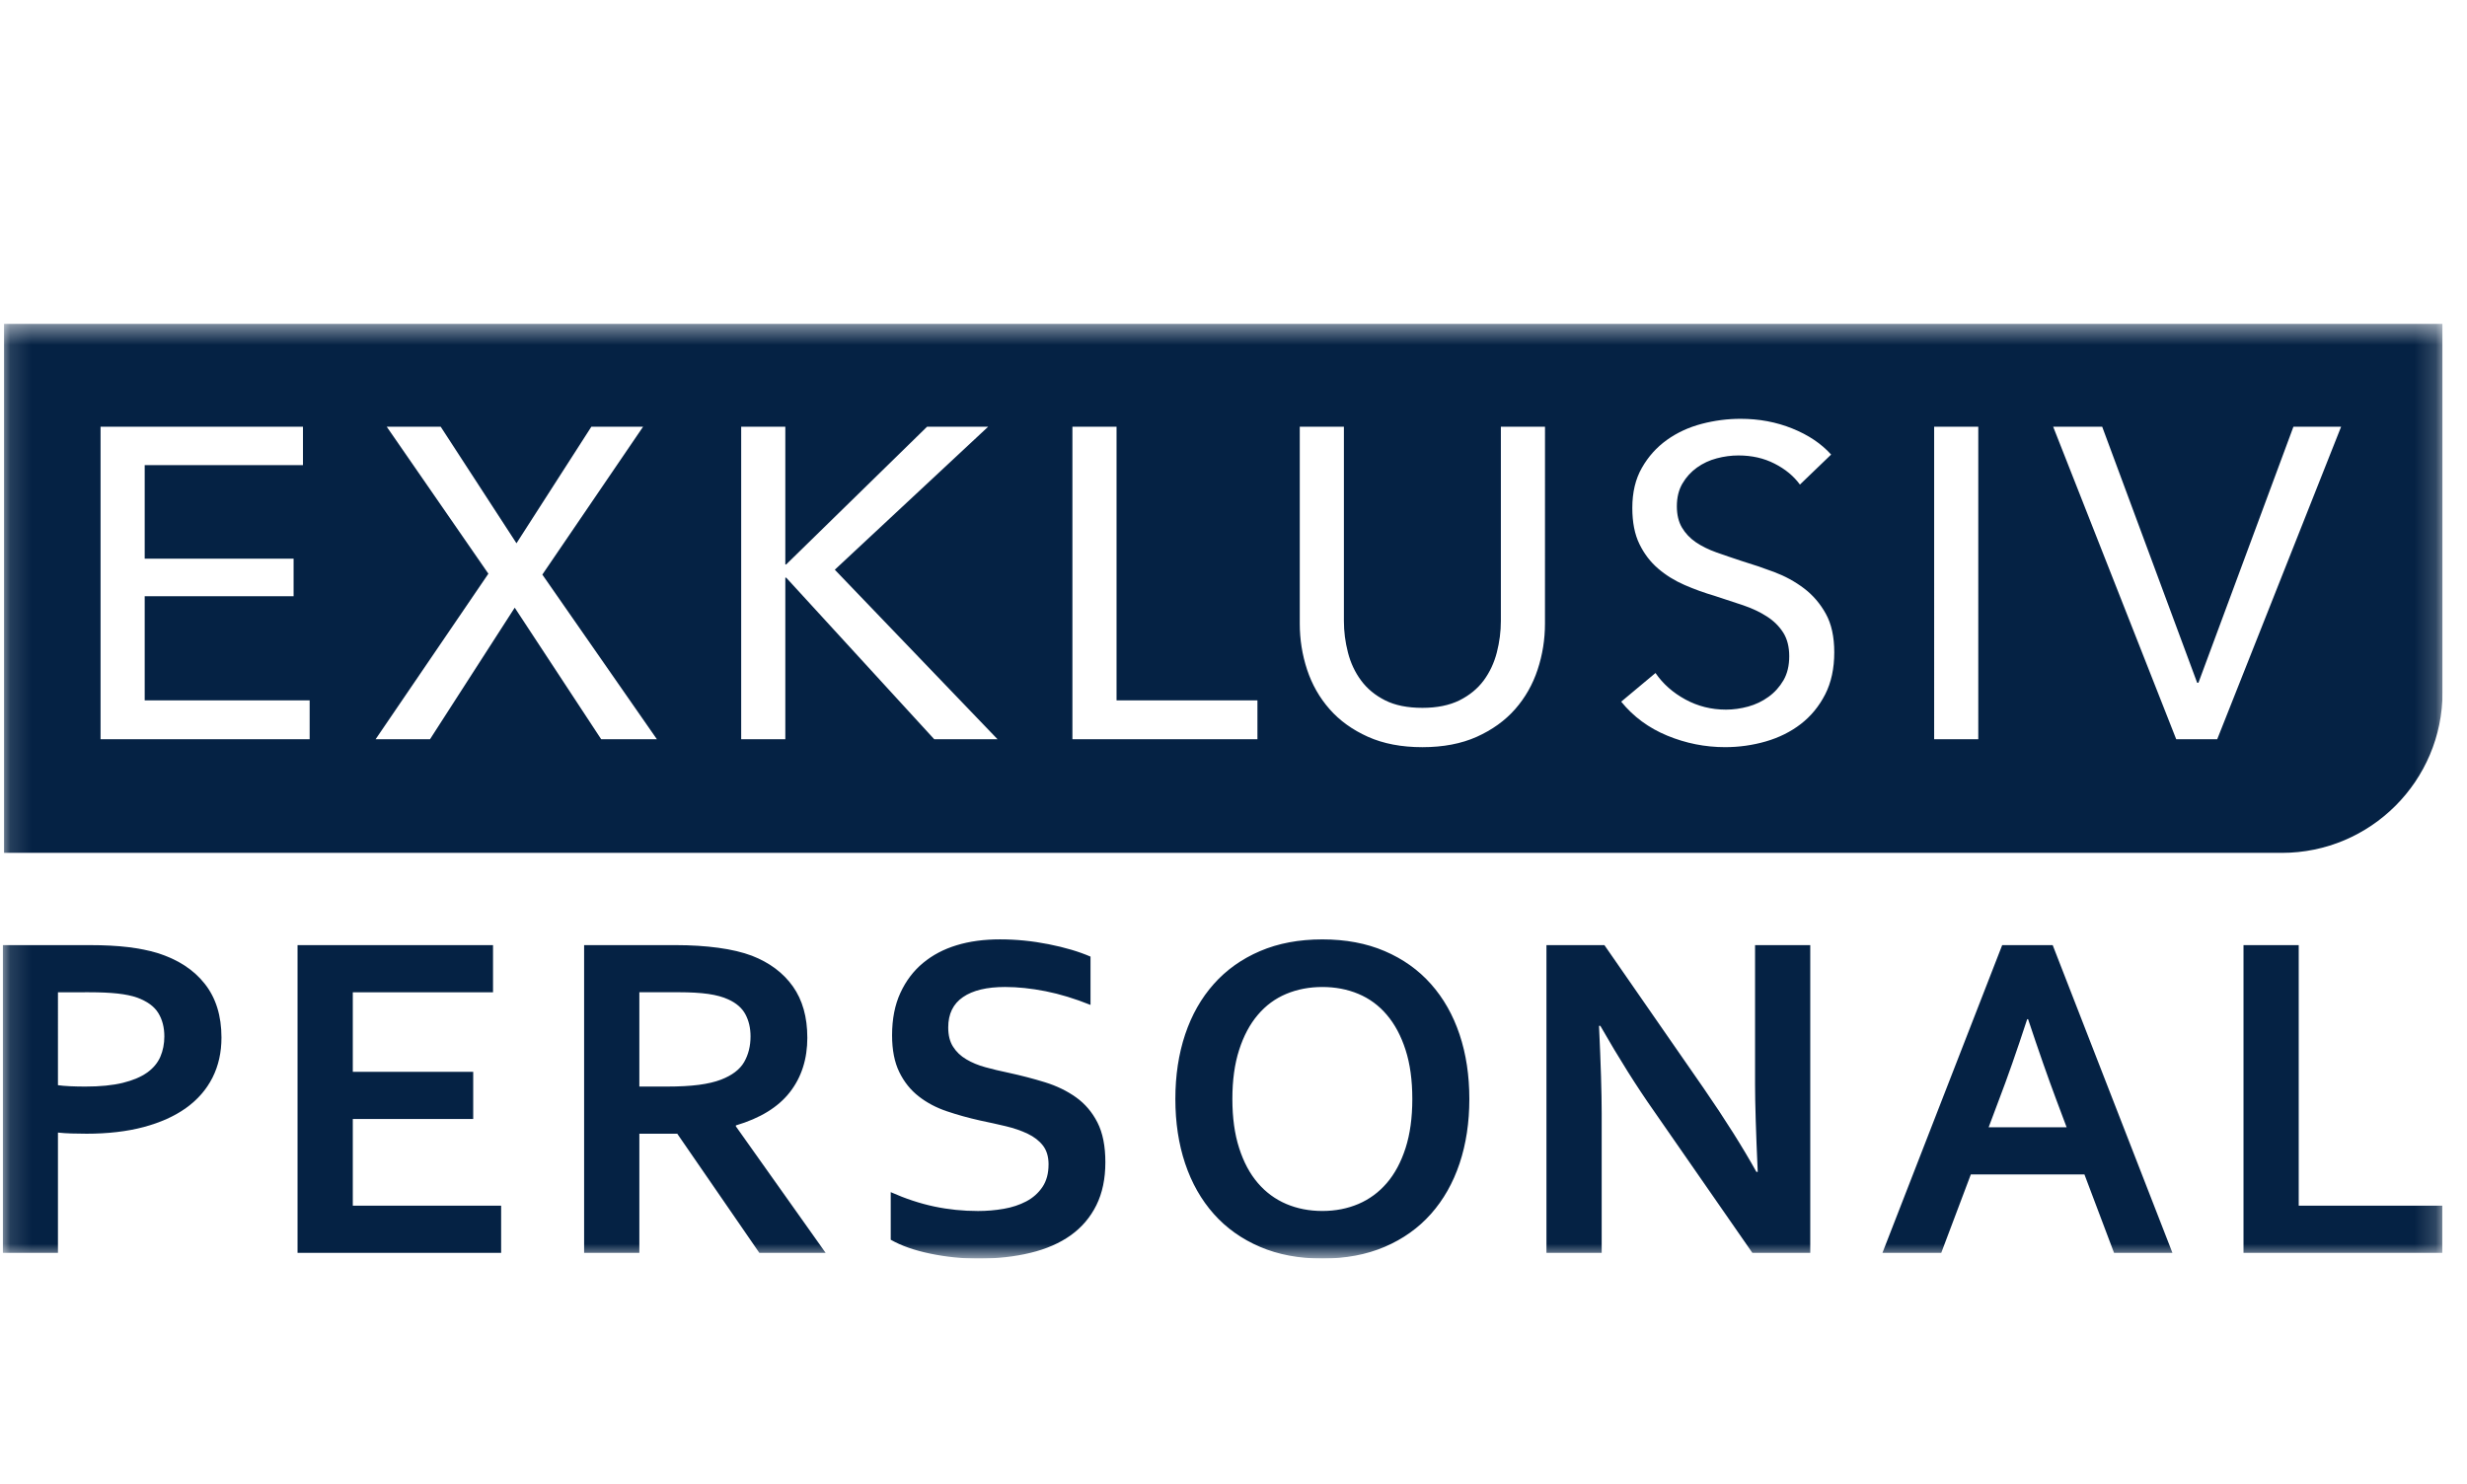 <svg xmlns="http://www.w3.org/2000/svg" xmlns:xlink="http://www.w3.org/1999/xlink" width="118" height="71" fill="none" viewBox="0 0 118 71"><defs><path id="a" fill="#fff" d="M116.834 15.487H.129v44.718H116.834z"/></defs><clipPath id="b"><path d="M.129 15.487h116.705v44.718H.129z"/></clipPath><mask id="c" width="117" height="46" x="0" y="15" maskUnits="userSpaceOnUse"><use xlink:href="#a"/></mask><mask id="d" width="117" height="46" x="0" y="15" maskUnits="userSpaceOnUse"><use xlink:href="#a"/></mask><g fill="#052244" clip-path="url(#b)"><g mask="url(#c)"><path d="M.193 15.487v25.311H109.141c4.248 0 7.69-3.444 7.69-7.691v-17.619zM14.811 35.361H4.81V20.412h9.681v1.838H6.921v4.475h7.122v1.795h-7.122v4.984h7.89zm13.944 0L24.62 29.069l-4.052 6.293h-2.602l5.394-7.918-4.862-7.032h2.581l3.625 5.576 3.582-5.576h2.474l-4.819 7.074 5.479 7.876zm15.93 0-7.08-7.728h-.042v7.728h-2.111V20.412h2.111v6.588h.042l6.739-6.588h2.921l-7.335 6.841 7.783 8.108zm15.46 0h-8.85V20.412h2.111v13.092h6.739zm13.753-5.532c0 .76-.117 1.497-.353 2.207-.234.711-.594 1.341-1.076 1.89-.484.549-1.096.988-1.833 1.32-.739.331-1.607.496-2.602.496-.995 0-1.862-.165-2.602-.496-.74-.332-1.351-.771-1.833-1.32-.484-.549-.842-1.179-1.078-1.89-.234-.711-.351-1.447-.351-2.207v-9.418h2.111v9.291c0 .507.064 1.01.193 1.509.128.5.337.948.629 1.341.292.395.675.711 1.152.951.476.239 1.068.358 1.78.358.696 0 1.286-.119 1.771-.358.481-.241.869-.557 1.161-.951.29-.393.5-.841.629-1.341.128-.499.193-1.002.193-1.509v-9.291h2.111zm13.402 3.389c-.292.569-.68 1.041-1.163 1.415-.483.372-1.041.651-1.673.834-.634.183-1.283.274-1.952.274-.953 0-1.872-.183-2.761-.549-.889-.367-1.625-.908-2.207-1.627l1.641-1.371c.356.52.833.942 1.429 1.266s1.243.486 1.941.486c.354 0 .709-.05 1.065-.147.356-.098.679-.254.971-.465.292-.21.529-.475.715-.791.184-.318.276-.701.276-1.152 0-.449-.096-.826-.287-1.129-.193-.303-.452-.56-.778-.77-.327-.212-.707-.391-1.141-.539-.435-.148-.893-.298-1.376-.454-.483-.141-.959-.313-1.429-.518-.468-.204-.889-.464-1.258-.781-.37-.316-.669-.707-.895-1.171-.228-.465-.342-1.041-.342-1.732 0-.746.152-1.386.459-1.92.305-.536.703-.979 1.193-1.331.491-.351 1.046-.608 1.663-.77.619-.162 1.24-.242 1.865-.242.882 0 1.707.154 2.474.464.768.309 1.386.725 1.856 1.246l-1.493 1.436c-.298-.409-.703-.743-1.214-1.002-.512-.262-1.087-.391-1.728-.391-.342 0-.687.046-1.035.138-.348.091-.664.239-.95.443-.282.204-.515.457-.691.76-.178.303-.268.666-.268 1.088 0 .407.082.749.245 1.023s.383.507.661.698c.278.189.605.351.982.486.377.133.778.271 1.205.411.512.156 1.03.33 1.558.528.524.197 1.001.457 1.428.781s.775.728 1.044 1.214c.271.486.406 1.102.406 1.848 0 .775-.146 1.447-.436 2.016zm7.324 2.143h-2.111V20.412h2.111zm11.429 0h-1.962l-5.886-14.95h2.345l4.542 12.247h.063l4.543-12.247h2.281zM4.121 54.232c-.237 0-.472-.003-.701-.011-.231-.006-.446-.022-.648-.043v5.752H.13V45.211h4.163c.698 0 1.307.032 1.829.095.521.063.987.156 1.396.279.987.308 1.744.8 2.276 1.476.533.674.799 1.532.799 2.573 0 .712-.144 1.352-.431 1.92-.289.568-.709 1.051-1.262 1.447s-1.229.699-2.028.913c-.799.213-1.715.319-2.749.319zm-1.349-2.321c.151.022.343.038.577.05.233.01.476.016.728.016.711 0 1.307-.059 1.79-.176.481-.117.869-.281 1.165-.489.295-.209.507-.462.637-.759.128-.297.192-.622.192-.974 0-.433-.096-.807-.29-1.121-.194-.316-.533-.561-1.014-.738-.252-.088-.563-.152-.932-.193-.371-.04-.826-.061-1.365-.061H2.772z"/></g><path d="M14.232 45.211v14.719h9.738v-2.254h-7.095v-4.148h5.759v-2.255h-5.759v-3.806h6.707v-2.255z"/><g mask="url(#d)"><path d="M38.616 49.633c0 1.027-.278 1.898-.836 2.613-.557.715-1.418 1.245-2.583 1.59v.043l4.293 6.051h-3.171l-3.925-5.698h-1.813v5.698h-2.642V45.211h4.39c.725 0 1.402.043 2.027.127.626.085 1.161.212 1.607.38.847.329 1.501.82 1.962 1.468.46.65.69 1.466.69 2.448zm-6.729 2.344c.605 0 1.116-.027 1.537-.082.42-.056.775-.138 1.062-.249.533-.205.901-.486 1.107-.841.204-.356.306-.765.306-1.227 0-.396-.08-.746-.242-1.051s-.436-.545-.825-.72c-.252-.117-.569-.204-.95-.26-.382-.054-.852-.082-1.413-.082h-1.888v4.511zm18.267 3.729c0-.374-.09-.677-.27-.908-.18-.231-.425-.42-.733-.566-.31-.148-.656-.266-1.041-.358-.385-.091-.789-.181-1.213-.269-.561-.125-1.097-.273-1.607-.446-.512-.172-.961-.411-1.349-.715-.388-.303-.698-.69-.927-1.16s-.345-1.056-.345-1.76c0-.778.133-1.455.399-2.031.265-.574.627-1.052 1.083-1.429.457-.379.993-.661 1.607-.847.614-.188 1.307-.281 2.076-.281.77 0 1.543.077 2.32.231s1.445.351 2.007.594v2.311c-.749-.301-1.466-.52-2.153-.656-.686-.135-1.331-.202-1.936-.202-.869 0-1.54.16-2.01.483-.472.322-.707.807-.707 1.452 0 .375.077.683.233.924.154.244.364.443.63.6.266.159.571.286.916.38.346.095.712.183 1.1.263.611.133 1.197.285 1.753.457.557.173 1.051.412 1.482.72.431.308.773.711 1.025 1.205.252.496.377 1.128.377 1.898 0 .792-.143 1.479-.431 2.058-.287.579-.695 1.057-1.222 1.436-.529.377-1.171.658-1.927.841-.755.184-1.582.276-2.48.276-.784 0-1.556-.079-2.313-.237-.759-.157-1.391-.379-1.893-.666v-2.276c.711.316 1.405.544 2.08.687.675.143 1.373.215 2.093.215.415 0 .826-.034 1.229-.104.403-.069.763-.189 1.084-.358.319-.168.576-.398.772-.688.194-.289.29-.646.29-1.071zm20.127-3.135c0 1.123-.156 2.151-.468 3.086-.313.935-.77 1.739-1.37 2.414s-1.338 1.2-2.212 1.573c-.873.374-1.867.56-2.98.56-1.117 0-2.109-.186-2.982-.56-.874-.374-1.612-.898-2.212-1.573s-1.057-1.479-1.37-2.414c-.313-.935-.468-1.963-.468-3.086 0-1.121.155-2.149.468-3.086.313-.935.77-1.739 1.37-2.414s1.338-1.2 2.212-1.574c.873-.374 1.865-.56 2.982-.56 1.113 0 2.108.186 2.98.56.874.374 1.612.898 2.212 1.574s1.057 1.479 1.37 2.414c.313.937.468 1.965.468 3.086zm-2.728 0c0-.895-.107-1.678-.323-2.348-.216-.672-.515-1.23-.897-1.678-.38-.448-.833-.781-1.359-1.001-.524-.22-1.1-.33-1.724-.33-.626 0-1.202.111-1.726.33-.526.22-.979.553-1.359 1.001-.382.448-.68 1.006-.895 1.678-.217.67-.324 1.453-.324 2.348 0 .895.107 1.678.324 2.348.215.672.513 1.229.895 1.673.38.443.833.776 1.359 1.001.524.223 1.1.335 1.726.335.624 0 1.2-.112 1.724-.335.526-.225.979-.558 1.359-1.001.382-.444.68-1.001.897-1.673.215-.67.323-1.453.323-2.348zm13.933-.517c1.036 1.503 1.877 2.838 2.525 4.004h.064c-.087-1.914-.128-3.308-.128-4.18v-6.667h2.64v14.719h-2.77l-4.703-6.776c-.826-1.173-1.683-2.534-2.567-4.082h-.064c.085 1.804.128 3.202.128 4.191v6.667h-2.642V45.211h2.772zm18.215 4.125h-5.433l-1.415 3.752H90.04l5.727-14.719h2.416l5.727 14.719h-2.793zm-2.738-7.425c-.504 1.54-.954 2.826-1.351 3.859l-.492 1.31h3.729l-.492-1.31c-.391-1.043-.842-2.329-1.351-3.859zm12.988-3.542V57.675h6.867v2.255h-9.508V45.211z"/></g></g></svg>